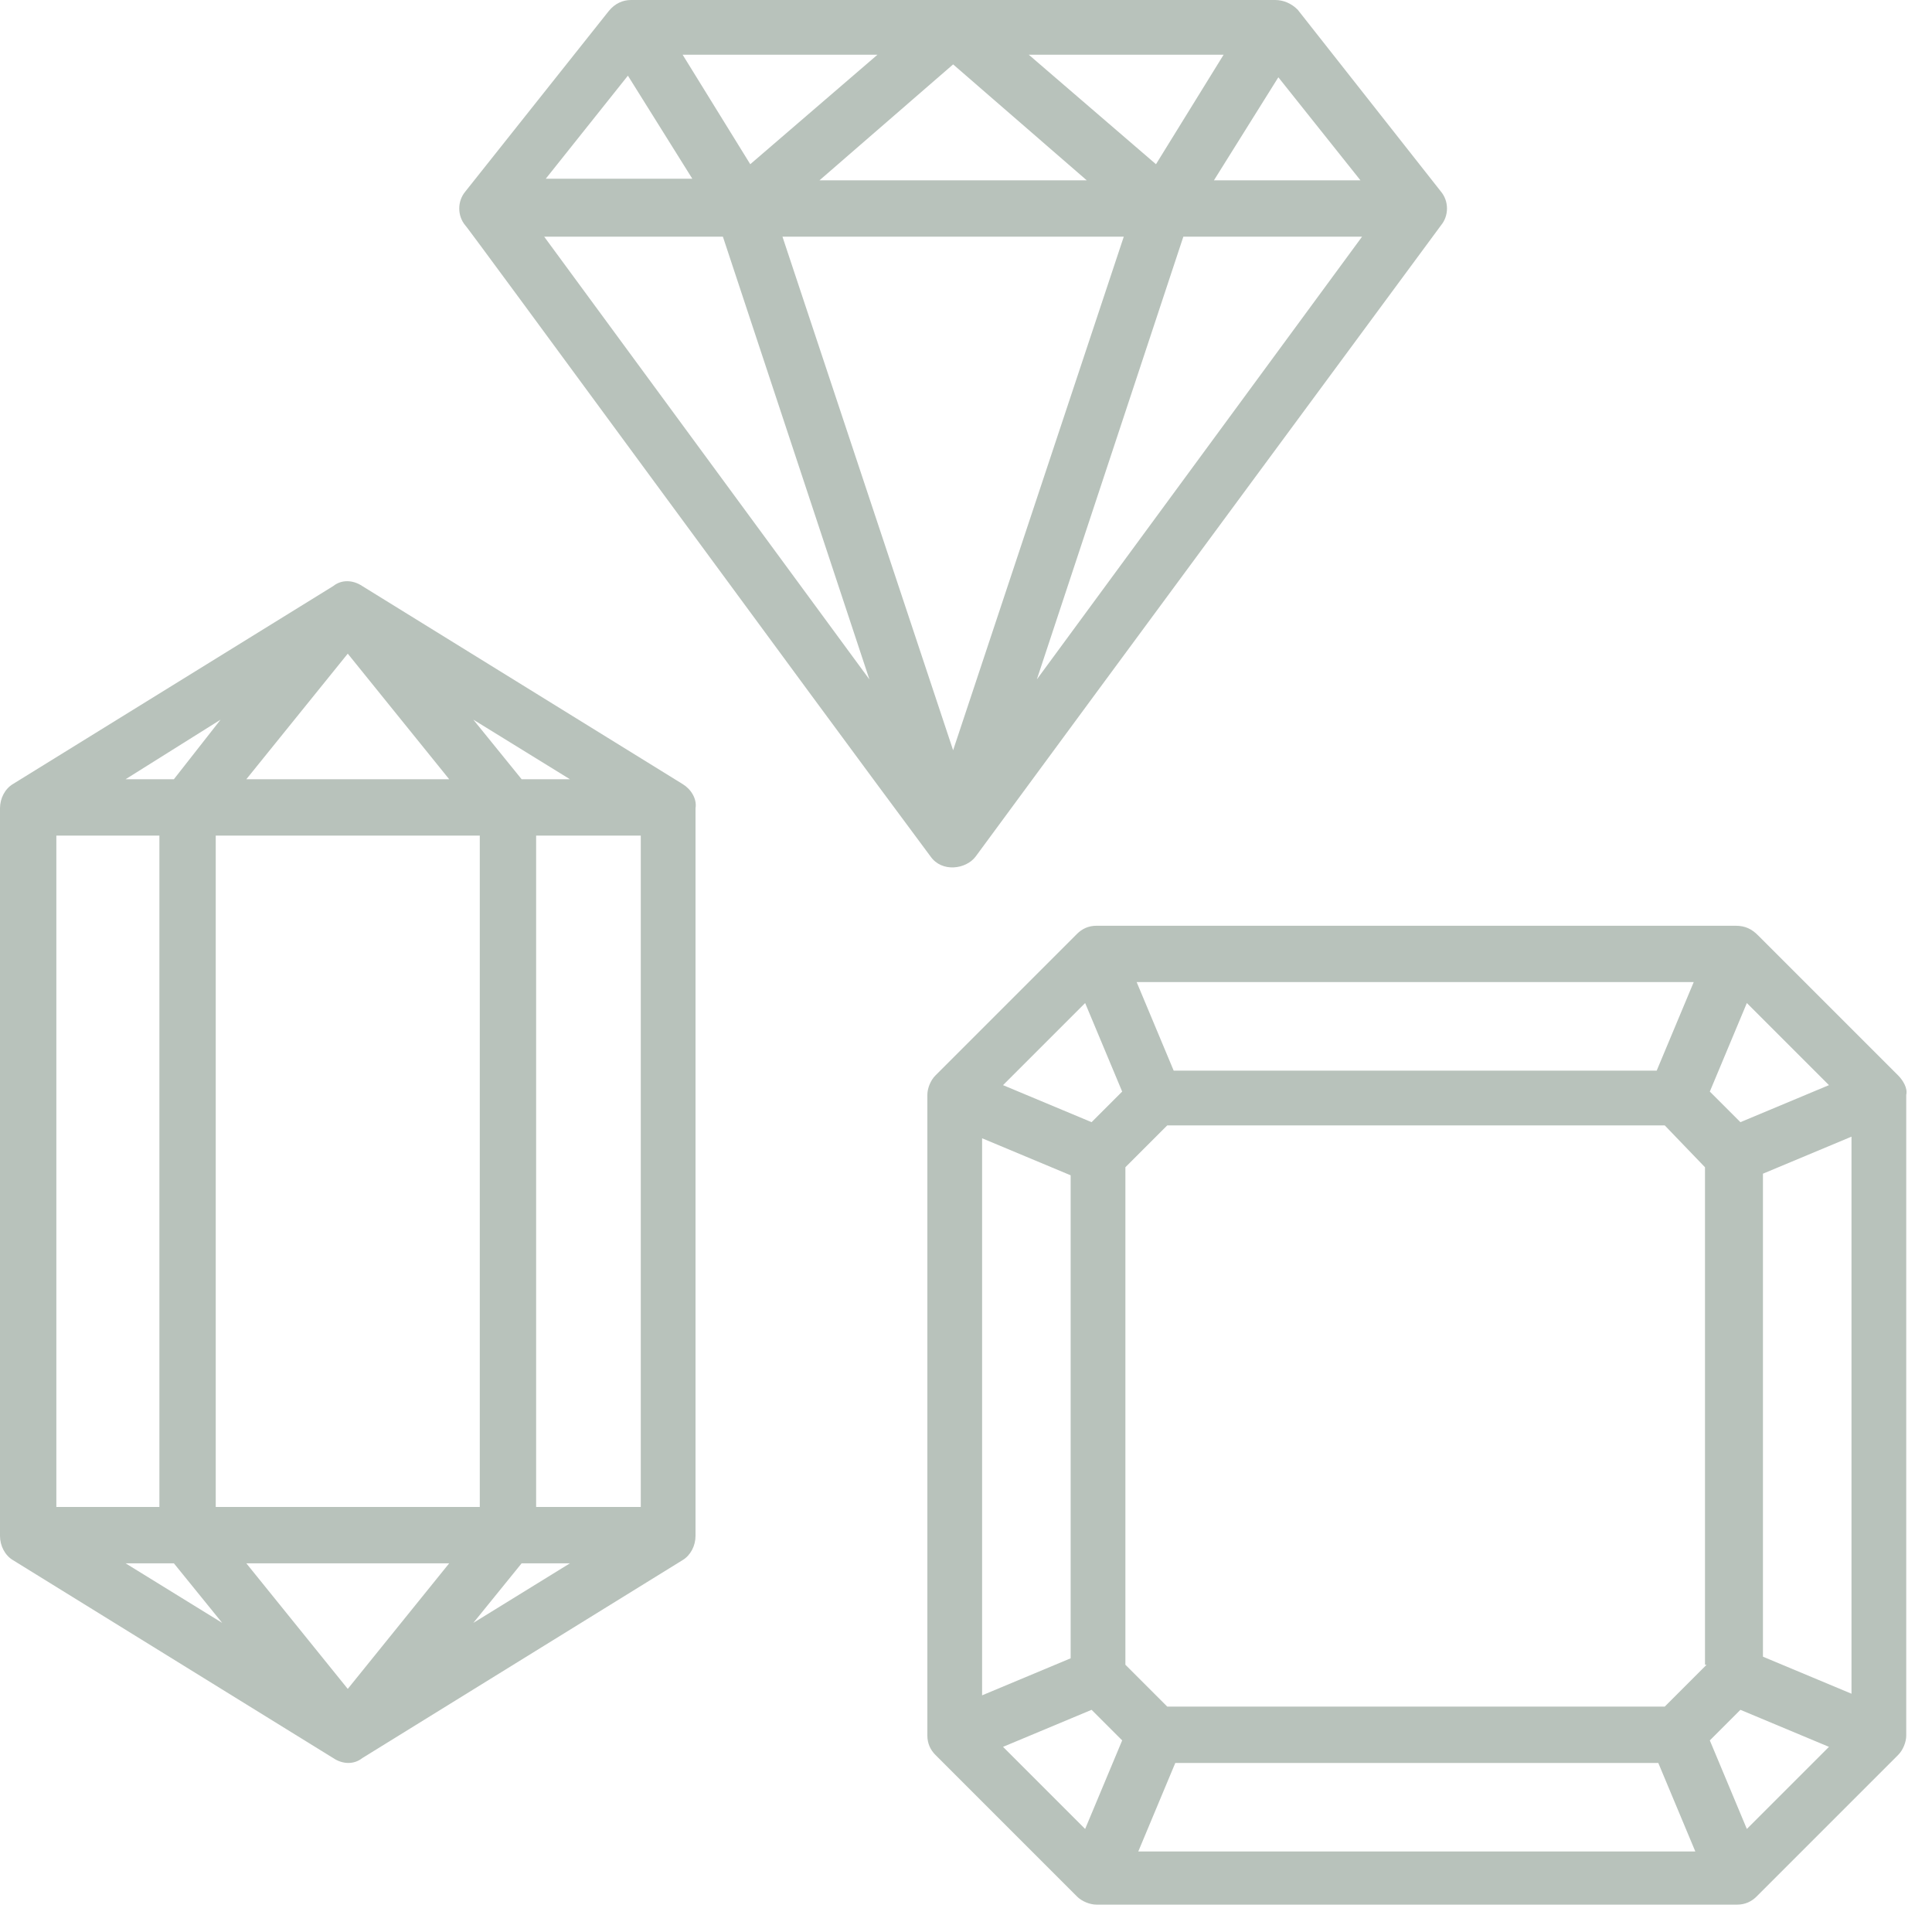<svg width="60" height="60" viewBox="0 0 60 60" fill="none" xmlns="http://www.w3.org/2000/svg">
<path d="M28.9 26.6C29.25 27.1 30 27 30.3 26.6C33.9 21.7 44.75 7 44.75 7C45 6.7 45 6.25 44.75 5.95L40.3 0.3C40.1 0.1 39.85 0 39.6 0H19.6C19.35 0 19.1 0.1 18.9 0.35L14.45 5.95C14.2 6.25 14.2 6.7 14.45 7C14.45 6.95 25.25 21.7 28.9 26.6ZM34.9 7.35L29.6 23.3L24.3 7.35H34.9ZM25.45 5.6L29.6 2L33.75 5.6H25.45ZM36.75 7.35H42.3L32.2 21.1L36.75 7.35ZM37.7 5.6L39.7 2.4L42.25 5.6H37.7ZM35.9 5.1L31.95 1.7H38L35.9 5.1ZM23.3 5.1L21.2 1.7H27.25L23.3 5.1ZM27 21.1L16.9 7.35H22.45L27 21.1ZM19.5 2.35L21.5 5.55H16.95L19.5 2.35Z" fill="#B8C2BB"/>
<path d="M21.2 24.35L11.25 18.2C10.95 18 10.6 18 10.35 18.2L0.4 24.35C0.15 24.5 0 24.8 0 25.1V47.7C0 48 0.15 48.3 0.4 48.45L10.35 54.6C10.65 54.8 11 54.8 11.25 54.6L21.2 48.45C21.45 48.3 21.6 48 21.6 47.7V25.1C21.65 24.8 21.45 24.5 21.2 24.35ZM6.7 46.8V25.95H14.9V46.8H6.7ZM13.95 48.55L10.8 52.45L7.65 48.55H13.95ZM7.65 24.2L10.8 20.3L13.95 24.2H7.65ZM16.2 24.2L14.7 22.35L17.7 24.2H16.2ZM5.4 24.2H3.9L6.85 22.35L5.4 24.2ZM4.95 25.95V46.8H1.75V25.95H4.95ZM5.4 48.55L6.9 50.4L3.9 48.55H5.4ZM16.2 48.55H17.7L14.7 50.4L16.2 48.55ZM16.65 46.8V25.95H19.9V46.8H16.65Z" fill="#B8C2BB"/>
<path d="M58.95 33.4C58.95 33.4 55.2 29.65 54.6 29.05C54.4 28.85 54.2 28.75 53.9 28.75C48.9 28.75 34.05 28.75 34.05 28.75C33.8 28.75 33.6 28.85 33.45 29L29.05 33.4C28.9 33.55 28.8 33.8 28.8 34V53.9C28.8 54.15 28.9 54.35 29.05 54.5L33.45 58.9C33.6 59.05 33.85 59.15 34.05 59.15H53.95C54.2 59.15 54.4 59.05 54.55 58.9L58.95 54.5C59.1 54.35 59.2 54.1 59.2 53.9V34C59.25 33.8 59.1 33.55 58.95 33.4ZM52.6 30.5L51.45 33.25H36.45L35.3 30.5H52.6ZM30.5 35.35L33.25 36.5V51.5L30.5 52.65V35.35ZM33.7 56.8L31.15 54.25L33.9 53.1L34.85 54.05L33.7 56.8ZM33.9 34.85L31.15 33.7L33.7 31.15L34.85 33.9L33.9 34.85ZM35.35 57.5L36.5 54.75H51.5L52.65 57.5H35.35ZM53 51.7L51.7 53H36.25L34.95 51.7V36.25L36.25 34.95H51.7L52.95 36.25V51.7H53ZM54.25 31.15L56.8 33.7L54.05 34.85L53.1 33.9L54.25 31.15ZM54.25 56.8L53.1 54.05L54.05 53.1L56.8 54.25L54.25 56.8ZM57.5 52.6L54.75 51.45V36.45L57.5 35.3V52.6Z" fill="#B8C2BB"/>
</svg>
